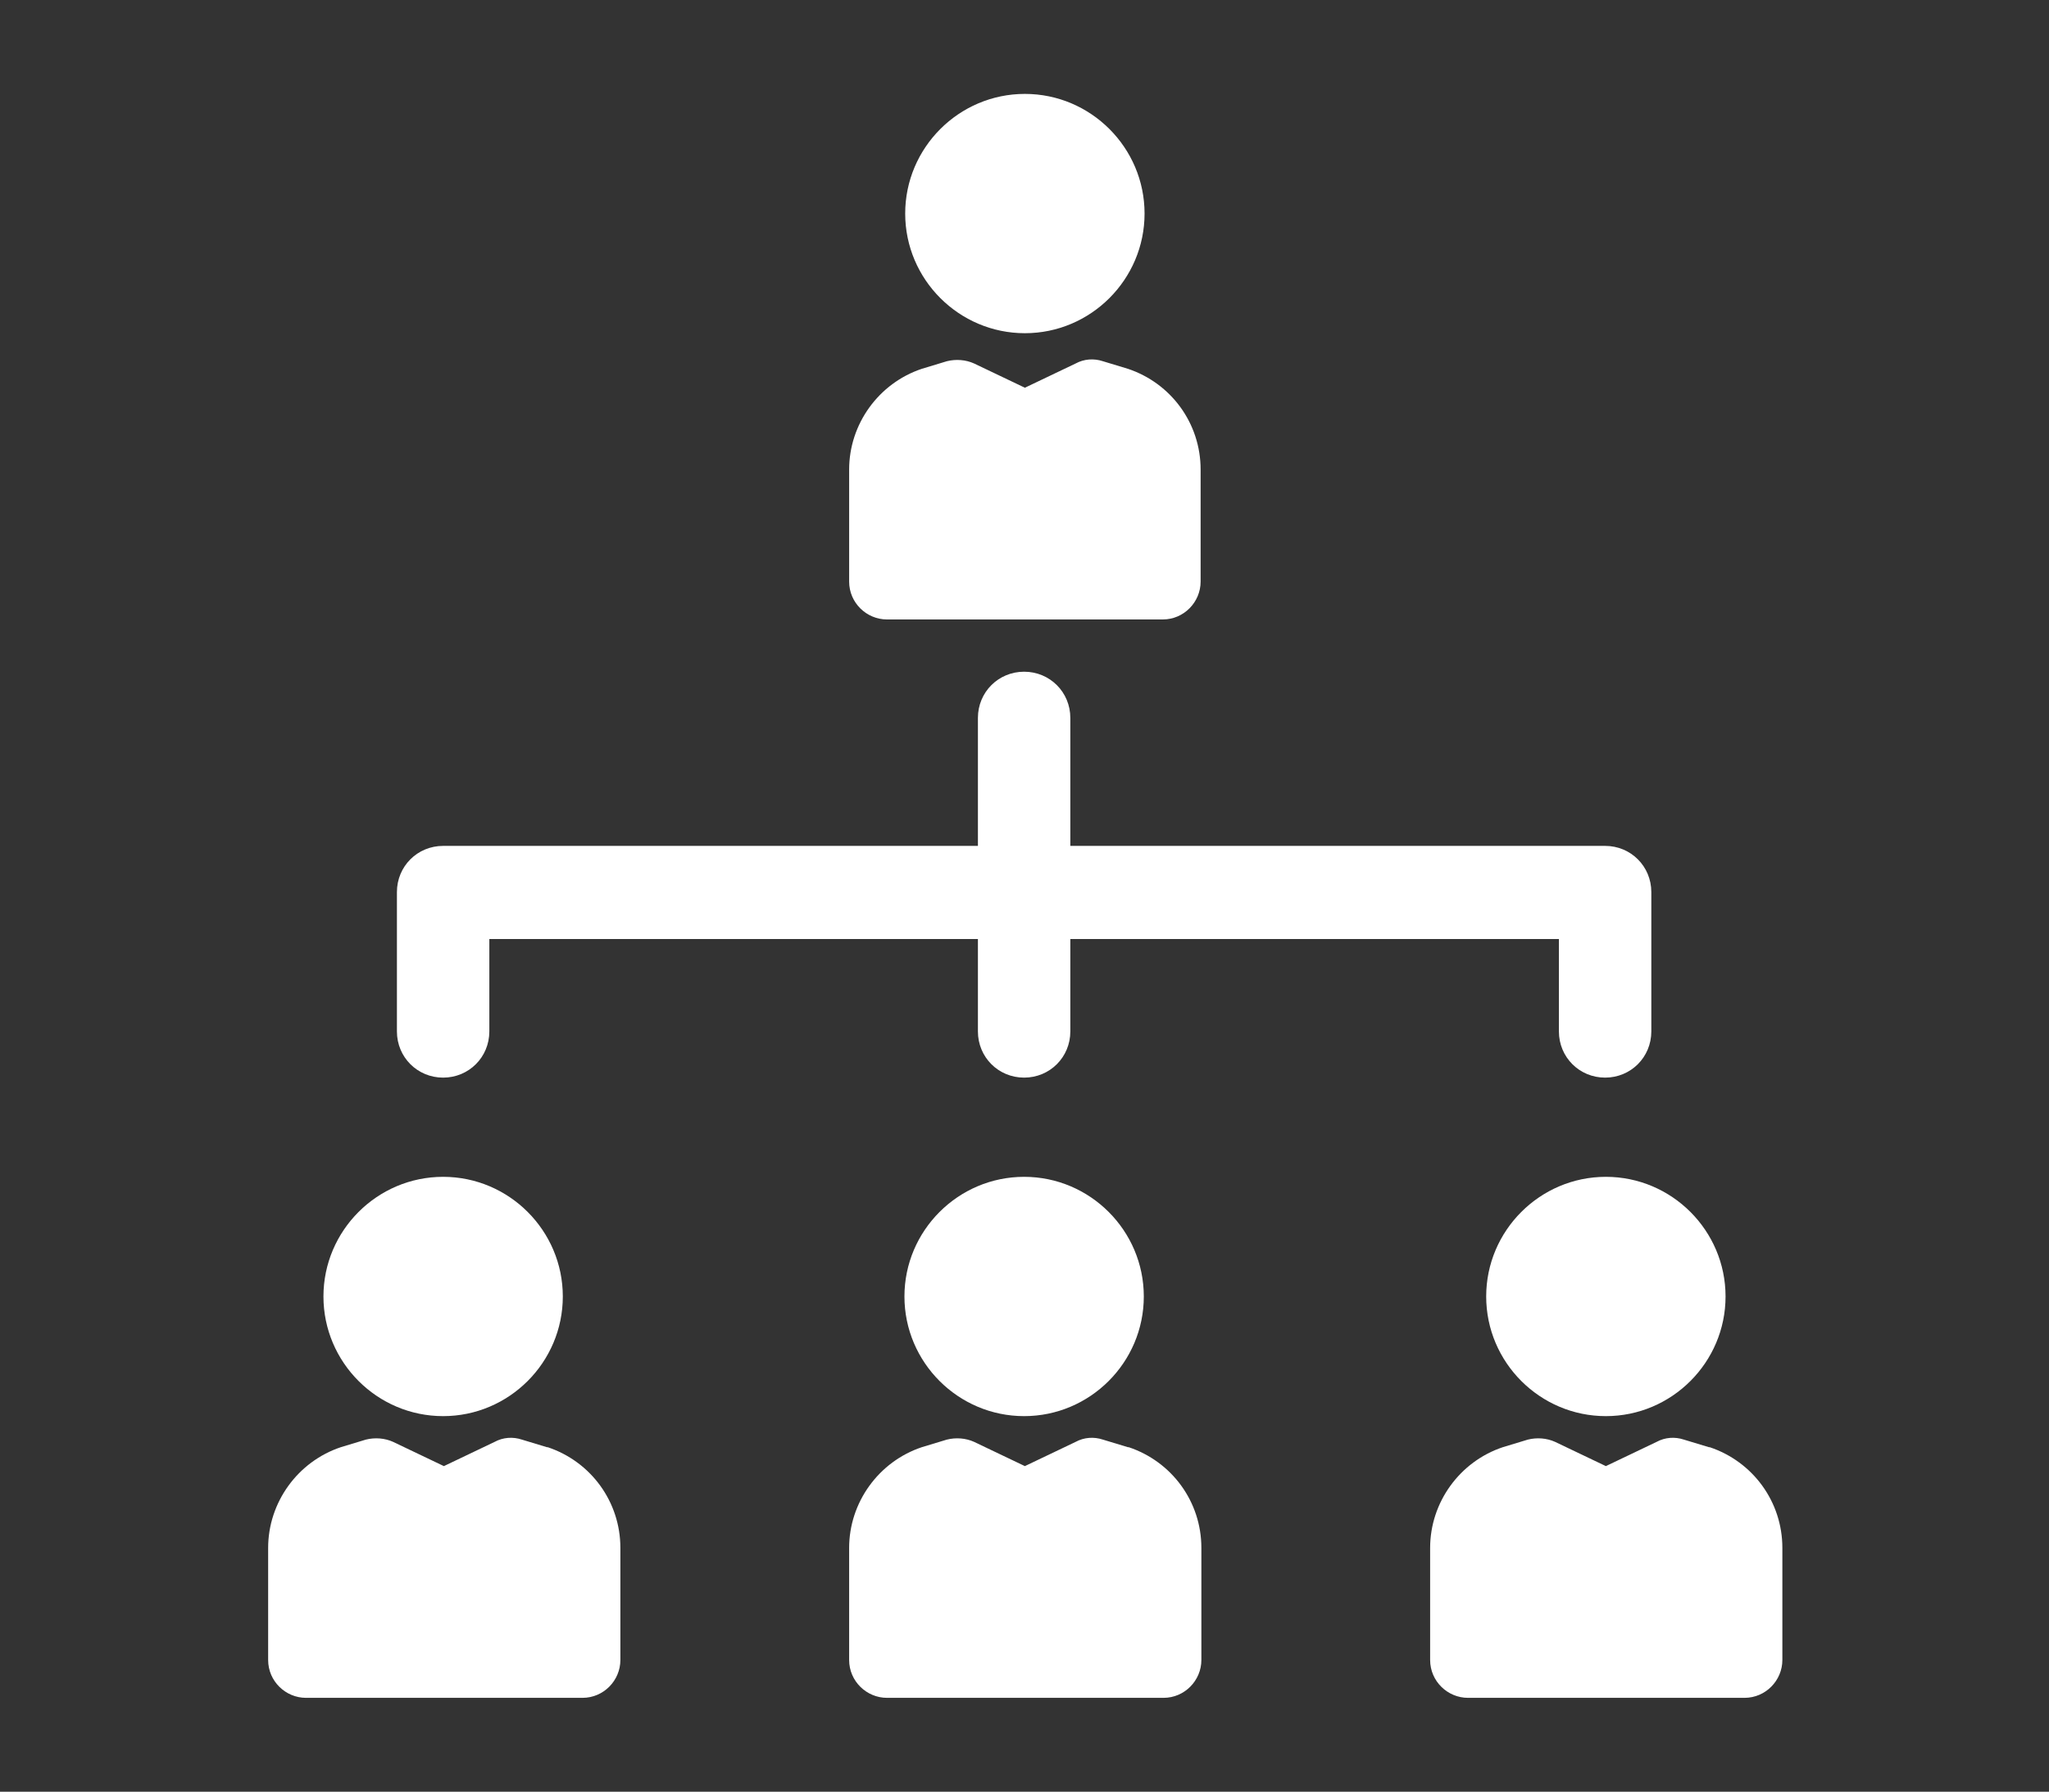<svg xmlns="http://www.w3.org/2000/svg" xmlns:i="http://ns.adobe.com/AdobeIllustrator/10.0/" id="Layer_1" viewBox="0 0 270.5 236.6"><rect x="0" y="0" width="270.5" height="236.6" fill="#333333" stroke="none"/><g display="none"><path d="M126.2,223.5c-18.8-4.4-34.4-15.8-51.6-23.6-2.4-1.1-2.8-3-2.8-5.3v-65.5c0-3.5,1.4-4.5,4.7-4.8,24.1-2.2,46.4,2.4,66.4,16.5,2.7,1.9,5.6,2.6,8.9,2.5,6-.1,12,0,18,0s5.7.4,8.3,1.5c8.1,3.5,9.6,11.7,3.3,17.7-5.2,4.9-11.6,7.1-18.6,7.3-5.5.2-11,0-16.5,0s-5.8.9-5.8,4.6,2.5,4.8,5.7,4.9c8.8,0,17.7-.1,26.3-2.3,8.8-2.2,15.7-7.3,19-16.1,1.5-3.8,3.8-6.3,7.6-8,9.9-4.7,19.7-9.7,29.6-14.6,1.8-.9,3.6-1.7,5.5-2.2,8.7-2.4,17.6,1.3,21.3,8.7,3.7,7.4,1.3,15.9-6.4,21.4-23,16.6-47.2,31.2-72.8,43.5-10.8,5.2-21,11.6-33.1,13.8h-17Z" fill="#fff"></path><path d="M18.2,117.5c13.1,0,26.3,0,39.4-.2,3.6,0,5,1.2,5,4.9,0,26.3,0,52.5,0,78.8s-.4,4.8-4,4.8c-13.5-.2-26.9-.2-40.4-.4v-88h0Z" fill="#fff"></path><path d="M258.2,86.5c-4.4,11.7-13,16.5-25.2,16.2-9.3-.3-18.6,0-27.9,0s-4.7.7-6.8,2.5c-8.7,7.5-17.4,15-26.2,22.4-1.9,1.6-3.7,3.7-6.5,2.4-3.1-1.4-2.7-4.3-2.6-6.9.3-5.3.6-10.6,1.1-15.9.2-3-1-4.4-3.9-5.3-10.8-3.1-16.6-10.5-16.8-21.9-.3-14.6-.2-29.3,0-43.9.1-11.1,5.8-18.4,15.9-22.5h83c7.8,2.4,12.7,7.8,16,15v58h-.1ZM172.6,115.8c7.8-6.6,14.9-12.6,21.9-18.7,2.4-2.1,4.9-3,8.1-3,10.8,0,21.6,0,32.5,0,9.6,0,14.7-5.2,14.8-14.9v-42.5c0-10.3-4.7-15-15-15h-67.9c-10.3,0-14.8,4.6-14.9,15v42c0,10.3,4.4,14.9,14.8,15.4,5.3.3,6.8,1.9,6.3,7.2-.4,4.5-1,8.9-.5,14.4h-.1Z" fill="#fff"></path><path d="M201.7,40.2h24c3.9,0,7.4,1.1,7.4,5.6s-3.4,5.7-7.3,5.7h-49c-3.9,0-7.1-1.4-7.1-5.9s3.3-5.4,7-5.4h25Z" fill="#fff"></path><path d="M193.9,66.2h16.5c3.7,0,6.8,1.3,6.9,5.5,0,4.2-3.1,5.7-6.7,5.7-11.3,0-22.6,0-33.9,0-3.6,0-6.8-1.5-6.7-5.8.2-4.2,3.3-5.4,7-5.4h16.9Z" fill="#fff"></path></g><g><path d="M148.9,191.1s-3.3-1-3.3-1c-1.2-.4-2.5-.3-3.6.3l-6.7,3.2-6.7-3.2c-1.1-.5-2.4-.6-3.6-.3,0,0-3.3,1-3.3,1-5.7,1.9-9.6,7.3-9.6,13.3v14.8c0,2.8,2.3,5,5,5h36.5c2.8,0,5-2.3,5-5v-14.8c0-6.1-3.9-11.4-9.6-13.3h0Z" fill="#fff"></path><path d="M119.4,171.2c0,8.7,7.1,15.8,15.8,15.8s15.8-7.1,15.8-15.8-7.1-15.8-15.8-15.8-15.8,7.1-15.8,15.8h0Z" fill="#fff"></path><path d="M117,81.8h36.5c2.8,0,5-2.3,5-5v-14.8c0-6.1-3.9-11.4-9.6-13.3,0,0-3.3-1-3.3-1-1.2-.4-2.5-.3-3.6.3l-6.7,3.2-6.7-3.2c-1.1-.5-2.4-.6-3.6-.3,0,0-3.3,1-3.3,1-5.7,1.9-9.6,7.3-9.6,13.3v14.8c0,2.8,2.3,5,5,5Z" fill="#fff"></path><path d="M135.3,44c8.7,0,15.8-7.1,15.8-15.8s-7.1-15.8-15.8-15.8-15.8,7.1-15.8,15.8,7.1,15.8,15.8,15.8Z" fill="#fff"></path><path d="M72.2,191.1s-3.3-1-3.3-1c-1.2-.4-2.5-.3-3.6.3l-6.7,3.2-6.7-3.2c-1.1-.5-2.4-.6-3.6-.3,0,0-3.3,1-3.3,1-5.7,1.9-9.6,7.3-9.6,13.3v14.8c0,2.8,2.3,5,5,5h36.5c2.8,0,5-2.3,5-5v-14.8c0-6.1-3.9-11.4-9.6-13.3h0Z" fill="#fff"></path><path d="M58.5,187c8.7,0,15.8-7.1,15.8-15.8s-7.1-15.8-15.8-15.8-15.8,7.1-15.8,15.8,7.1,15.8,15.8,15.8Z" fill="#fff"></path><path d="M225.6,191.1s-3.3-1-3.3-1c-1.2-.4-2.5-.3-3.6.3l-6.7,3.2-6.7-3.2c-1.1-.5-2.4-.6-3.6-.3,0,0-3.3,1-3.3,1-5.7,1.9-9.6,7.3-9.6,13.3v14.8c0,2.8,2.3,5,5,5h36.5c2.8,0,5-2.3,5-5v-14.8c0-6.1-3.9-11.4-9.6-13.3h0Z" fill="#fff"></path><path d="M196.2,171.2c0,8.7,7.1,15.8,15.8,15.8s15.8-7.1,15.8-15.8-7.1-15.8-15.8-15.8-15.8,7.1-15.8,15.8h0Z" fill="#fff"></path><path d="M58.5,142.3c3.4,0,6.1-2.7,6.1-6.1v-12.2h64.5v12.2c0,3.4,2.7,6.1,6.1,6.1s6.1-2.7,6.1-6.1v-12.2h64.5v12.2c0,3.4,2.7,6.1,6.1,6.1s6.1-2.7,6.1-6.1v-18.4c0-3.4-2.7-6.1-6.1-6.1h-70.6v-16.9c0-3.4-2.7-6.1-6.1-6.1s-6.1,2.7-6.1,6.1v16.9H58.5c-3.4,0-6.1,2.7-6.1,6.1v18.4c0,3.4,2.7,6.1,6.1,6.1h0Z" fill="#fff"></path></g></svg>